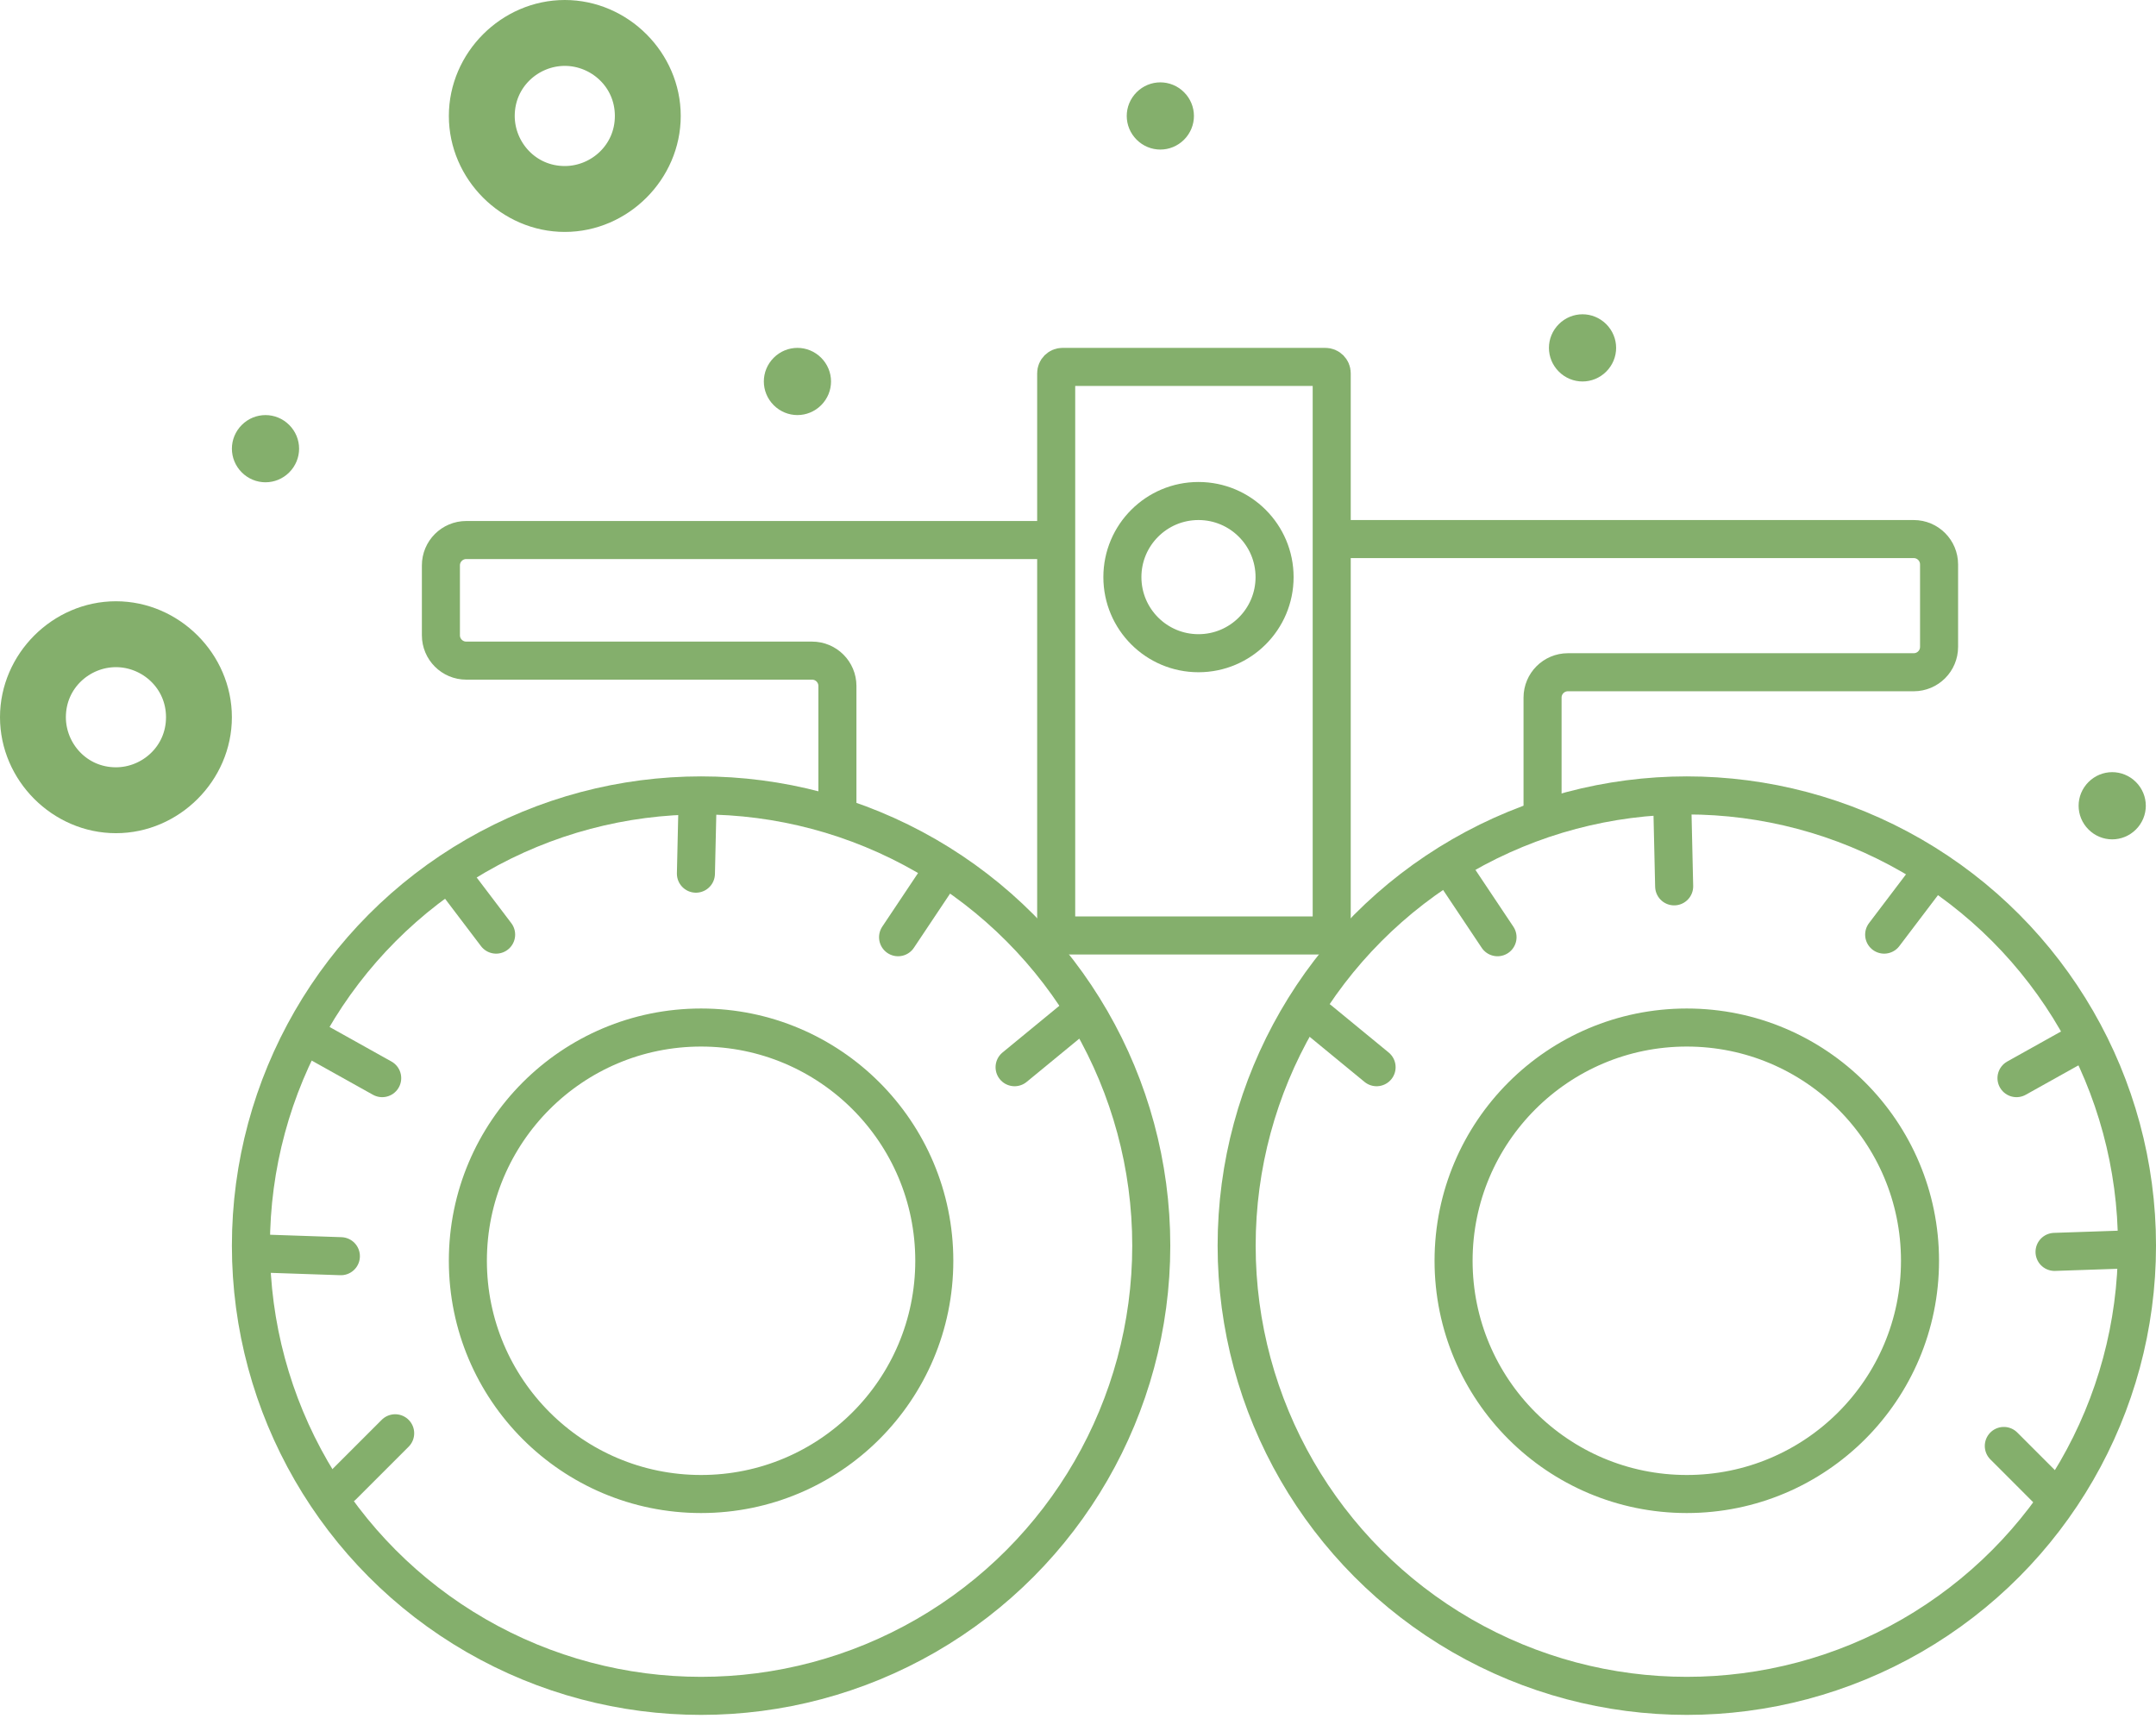 <svg width="170" height="136" viewBox="0 0 170 136" fill="none" xmlns="http://www.w3.org/2000/svg">
<g id="&#208;&#158;&#208;&#191;&#209;&#130;&#208;&#184;&#208;&#186;&#208;&#176;">
<g id="Group 71">
<path id="Vector 97" d="M105.5 42.5H150.895C151.999 42.5 152.895 43.395 152.895 44.5V51C152.895 52.105 151.999 53 150.895 53H123.63C122.525 53 121.63 53.895 121.63 55V64" stroke="#84AF6C" stroke-width="3" stroke-linecap="round"/>
<path id="Vector 98" d="M82.5 42.576H36.765C35.661 42.576 34.765 43.471 34.765 44.576V50.084C34.765 51.189 35.661 52.084 36.765 52.084H64.03C65.135 52.084 66.03 52.98 66.03 54.084V63.526" stroke="#84AF6C" stroke-width="3" stroke-linecap="round"/>
<g id="Group 69">
<circle id="Ellipse 64" cx="55.28" cy="99.4" r="18.389" stroke="#84AF6C" stroke-width="3"/>
<circle id="Ellipse 65" cx="55.281" cy="98.207" r="35.496" stroke="#84AF6C" stroke-width="3"/>
<path id="Vector 90" d="M27 117.159L31.159 113" stroke="#84AF6C" stroke-width="3" stroke-linecap="round"/>
<path id="Vector 91" d="M21 98.839L26.878 99.039" stroke="#84AF6C" stroke-width="3" stroke-linecap="round"/>
<path id="Vector 92" d="M25 82.134L30.136 85.001" stroke="#84AF6C" stroke-width="3" stroke-linecap="round"/>
<path id="Vector 93" d="M35.566 69L39.12 73.686" stroke="#84AF6C" stroke-width="3" stroke-linecap="round"/>
<path id="Vector 94" d="M55.007 63L54.873 68.88" stroke="#84AF6C" stroke-width="3" stroke-linecap="round"/>
<path id="Vector 95" d="M74.079 69L70.813 73.891" stroke="#84AF6C" stroke-width="3" stroke-linecap="round"/>
<path id="Vector 96" d="M84.544 80.405L80 84.139" stroke="#84AF6C" stroke-width="3" stroke-linecap="round"/>
</g>
<g id="Group 70">
<circle id="Ellipse 64_2" cx="19.889" cy="19.889" r="18.389" transform="matrix(-1 0 0 1 152.892 79.511)" stroke="#84AF6C" stroke-width="3"/>
<circle id="Ellipse 65_2" cx="36.996" cy="36.996" r="35.496" transform="matrix(-1 0 0 1 170.001 61.211)" stroke="#84AF6C" stroke-width="3"/>
<path id="Vector 90_2" d="M162.159 118.159L158 114" stroke="#84AF6C" stroke-width="3" stroke-linecap="round"/>
<path id="Vector 91_2" d="M167.878 98.5L162 98.7" stroke="#84AF6C" stroke-width="3" stroke-linecap="round"/>
<path id="Vector 92_2" d="M164.136 82.134L159 85.001" stroke="#84AF6C" stroke-width="3" stroke-linecap="round"/>
<path id="Vector 93_2" d="M152.12 69L148.566 73.686" stroke="#84AF6C" stroke-width="3" stroke-linecap="round"/>
<path id="Vector 94_2" d="M131.873 64L132.007 69.88" stroke="#84AF6C" stroke-width="3" stroke-linecap="round"/>
<path id="Vector 95_2" d="M114.813 69L118.079 73.891" stroke="#84AF6C" stroke-width="3" stroke-linecap="round"/>
<path id="Vector 96_2" d="M104 80.405L108.544 84.139" stroke="#84AF6C" stroke-width="3" stroke-linecap="round"/>
</g>
<path id="Rectangle 56" d="M83.78 28.927H104.505C104.781 28.927 105.005 29.151 105.005 29.427V73.254C105.005 73.53 104.781 73.754 104.505 73.754H83.78C83.504 73.754 83.28 73.53 83.28 73.254V29.427C83.28 29.151 83.504 28.927 83.78 28.927Z" stroke="#84AF6C" stroke-width="3"/>
<circle id="Ellipse 66" cx="94.5" cy="45.5" r="6" stroke="#84AF6C" stroke-width="3"/>
</g>
<path id="Vector" d="M44.534 16.785C40.376 16.785 36.892 13.3 36.892 9.142C36.892 4.984 40.376 1.5 44.534 1.5C48.692 1.5 52.176 4.984 52.176 9.142C52.176 13.3 48.692 16.785 44.534 16.785ZM44.534 3.694C41.679 3.694 39.086 5.977 39.086 9.142C39.086 11.996 41.369 14.59 44.534 14.59C47.388 14.59 49.982 12.307 49.982 9.142C49.982 5.977 47.388 3.694 44.534 3.694Z" fill="#84AF6C" stroke="#84AF6C" stroke-width="3"/>
<path id="Vector_2" d="M9.142 64.189C4.984 64.189 1.5 60.705 1.5 56.546C1.5 52.388 4.984 48.904 9.142 48.904C13.3 48.904 16.784 52.388 16.784 56.546C16.784 60.705 13.3 64.189 9.142 64.189ZM9.142 51.099C6.288 51.099 3.694 53.382 3.694 56.546C3.694 59.401 5.977 61.994 9.142 61.994C11.996 61.994 14.59 59.711 14.59 56.546C14.59 53.382 11.996 51.099 9.142 51.099Z" fill="#84AF6C" stroke="#84AF6C" stroke-width="3"/>
<path id="Vector_3" d="M125.591 26.618C126.045 27.071 126.045 27.783 125.591 28.236C125.138 28.689 124.426 28.689 123.973 28.236C123.52 27.783 123.52 27.071 123.973 26.618C124.426 26.165 125.138 26.165 125.591 26.618Z" fill="#84AF6C" stroke="#84AF6C" stroke-width="3"/>
<path id="Vector_4" d="M167.357 62.717C167.81 63.17 167.81 63.883 167.357 64.336C166.903 64.789 166.191 64.789 165.738 64.336C165.285 63.883 165.285 63.17 165.738 62.717C166.191 62.264 166.903 62.264 167.357 62.717Z" fill="#84AF6C" stroke="#84AF6C" stroke-width="3"/>
<path id="Vector_5" d="M92.302 8.333C92.755 8.786 92.755 9.499 92.302 9.952C91.849 10.405 91.136 10.405 90.683 9.952C90.23 9.499 90.23 8.786 90.683 8.333C91.136 7.88 91.849 7.88 92.302 8.333Z" fill="#84AF6C" stroke="#84AF6C" stroke-width="3"/>
<path id="Vector_6" d="M63.687 29.267C64.14 29.72 64.14 30.432 63.687 30.885C63.234 31.338 62.521 31.338 62.068 30.885C61.615 30.432 61.615 29.72 62.068 29.267C62.521 28.814 63.234 28.814 63.687 29.267Z" fill="#84AF6C" stroke="#84AF6C" stroke-width="3"/>
<path id="Vector_7" d="M21.744 34.565C22.197 35.018 22.197 35.73 21.744 36.184C21.29 36.637 20.578 36.637 20.125 36.184C19.672 35.73 19.672 35.018 20.125 34.565C20.578 34.112 21.29 34.112 21.744 34.565Z" fill="#84AF6C" stroke="#84AF6C" stroke-width="3"/>
</g>
</svg>
